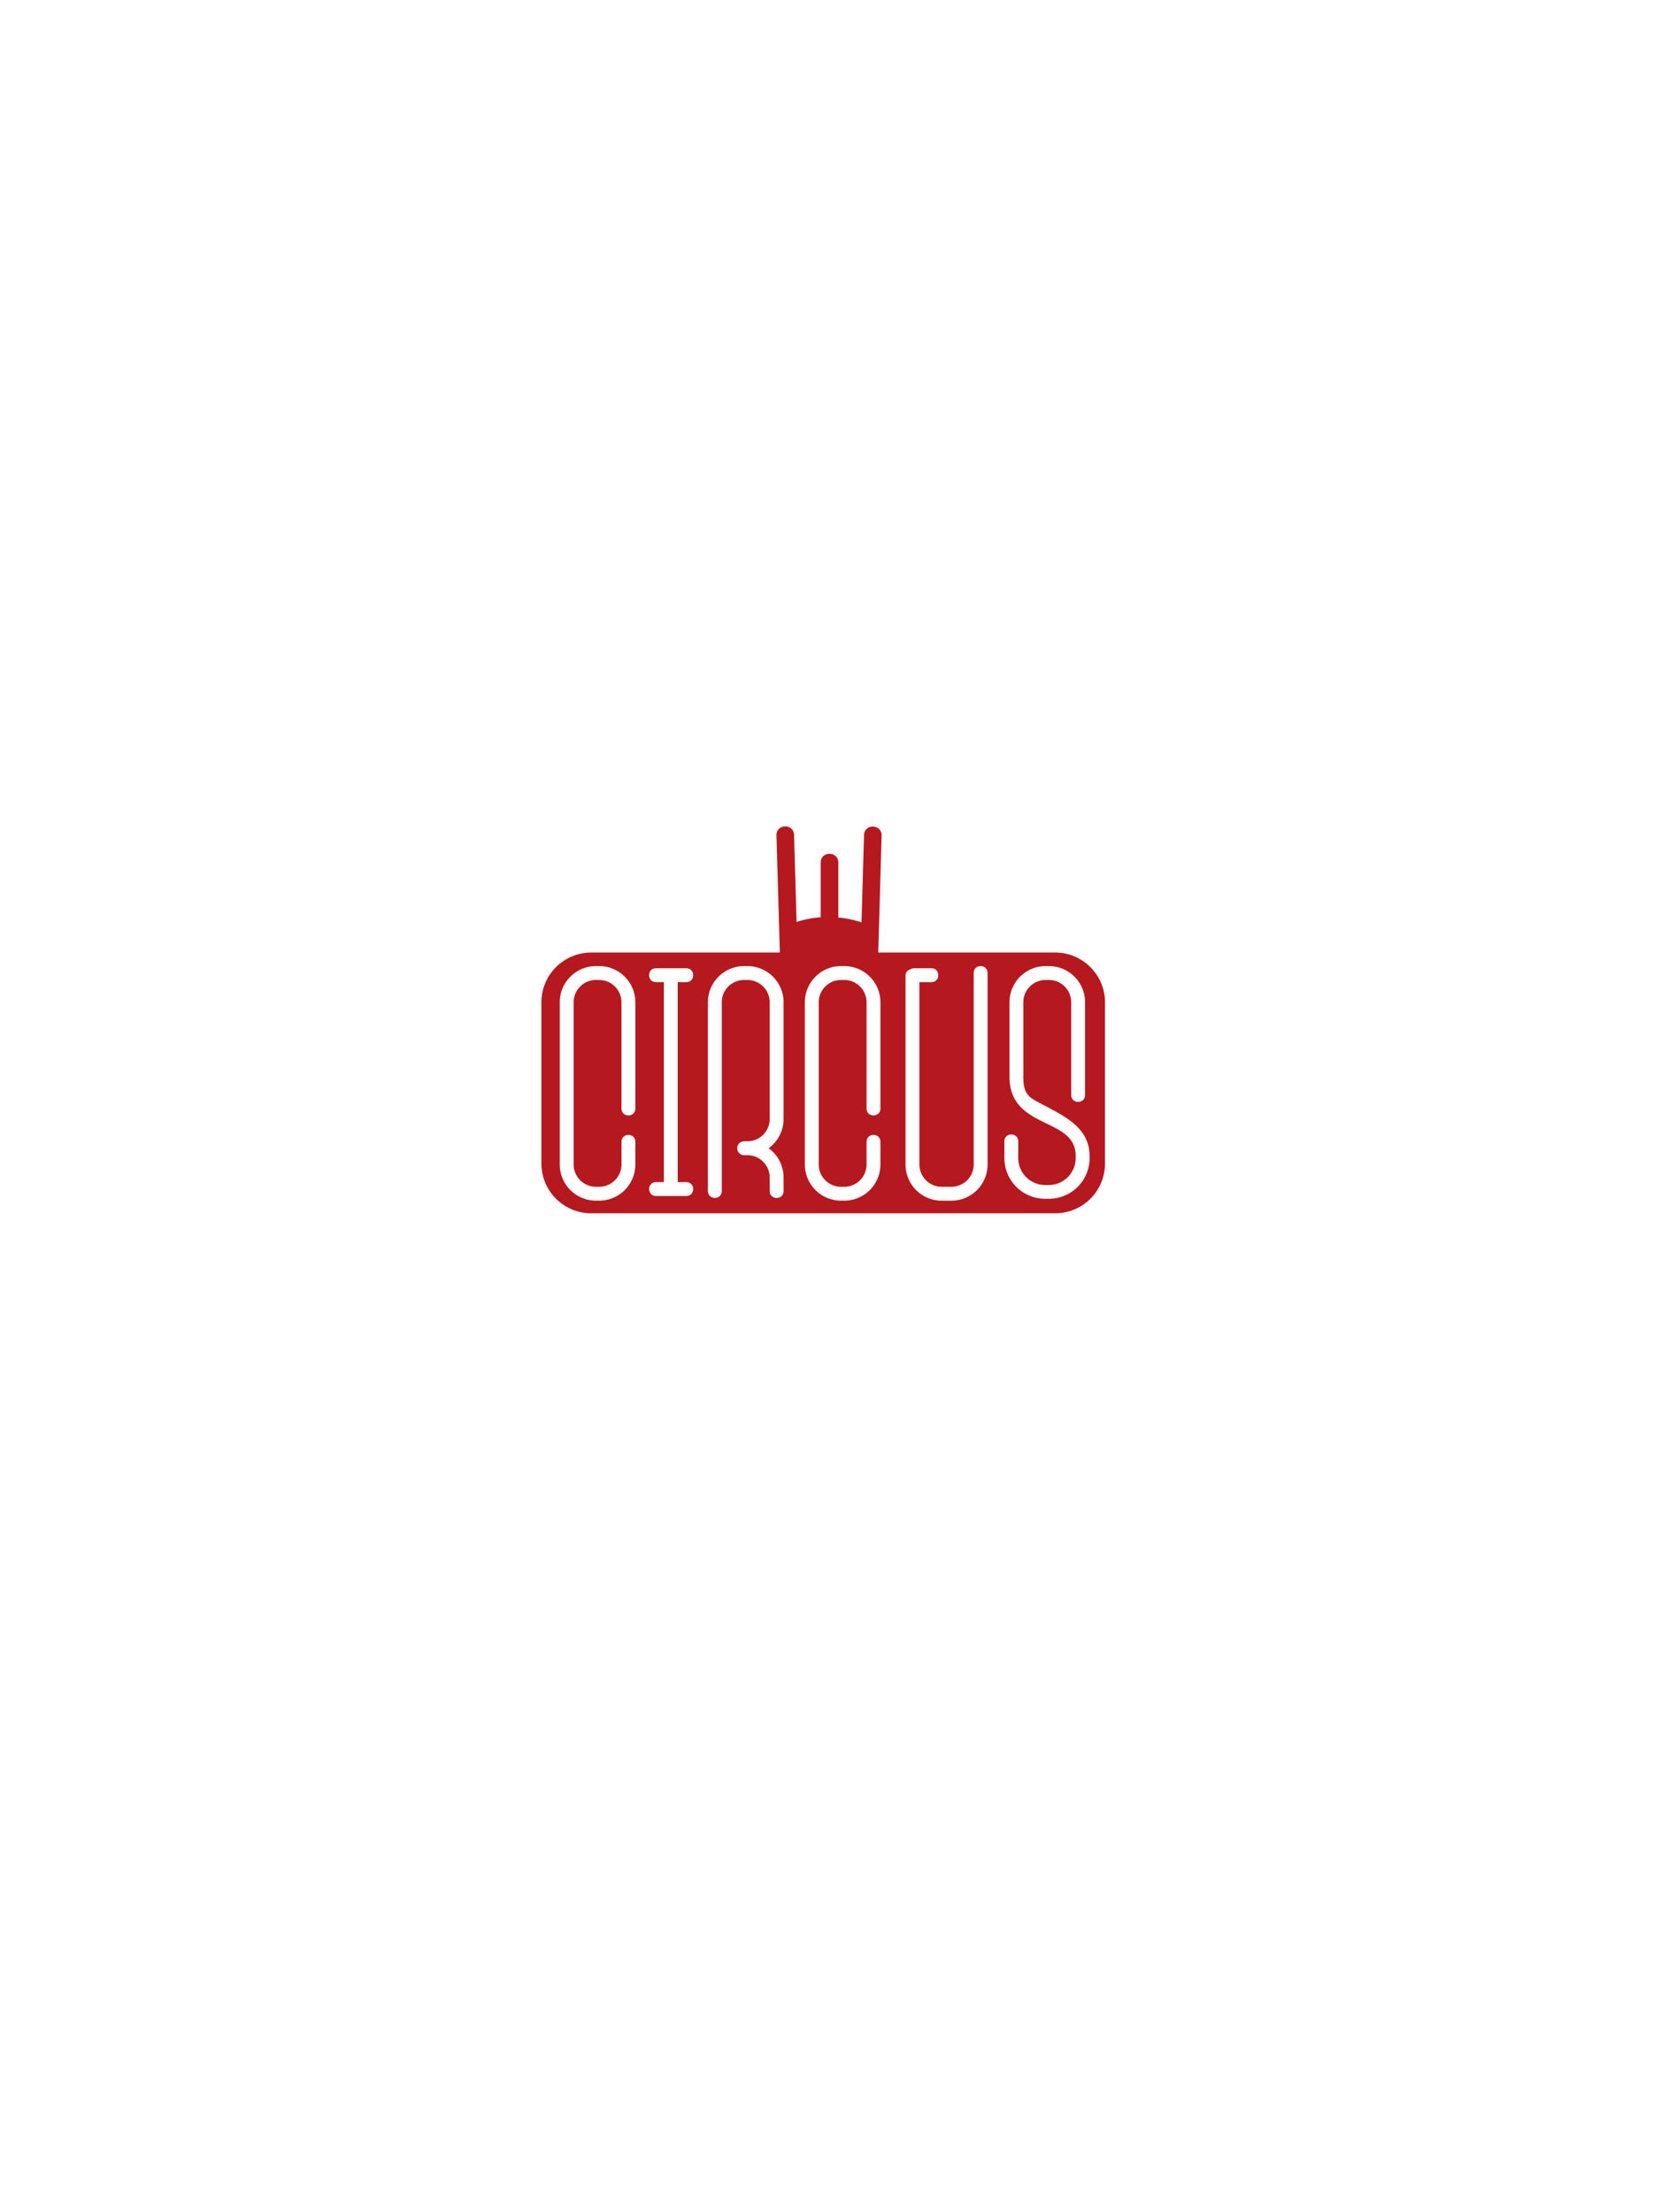 <svg id="Ebene_1" data-name="Ebene 1" xmlns="http://www.w3.org/2000/svg" xmlns:xlink="http://www.w3.org/1999/xlink" viewBox="0 0 1024 1370"><defs><style>.cls-1{fill:none;}.cls-2{clip-path:url(#clip-path);}.cls-3{fill:#b6181f;}</style><clipPath id="clip-path"><rect class="cls-1" x="-6.4" y="328.4" width="1036.8" height="691.2"/></clipPath></defs><g class="cls-2"><path class="cls-3" d="M366.25,590a30.86,30.86,0,0,0-30.86,30.86v99.8a30.86,30.86,0,0,0,30.86,30.86H653.67a30.86,30.86,0,0,0,30.86-30.86v-99.8A30.86,30.86,0,0,0,653.67,590M675,717.29a25.25,25.25,0,0,1-25.25,25.24h-2.3a25.24,25.24,0,0,1-25.25-25.24V707c0-5.73,8.59-5.73,8.59,0v10.31A16.66,16.66,0,0,0,647.4,734h2.3a16.66,16.66,0,0,0,16.66-16.66v-1.48c0-24.07-40.32-15.92-41-48.23V620.81a22.41,22.41,0,0,1,22.41-22.41h2a22.42,22.42,0,0,1,22.41,22.41v57.4c0,5.73-8.59,5.73-8.59,0v-57.4A13.82,13.82,0,0,0,649.75,607h-2a13.82,13.82,0,0,0-13.82,13.82v45.93c0,7,1,11.22,6.73,14.55,14,8.17,34.28,14.78,34.28,34.52Zm-63.22,4a22.41,22.41,0,0,1-22.41,22.41h-6a22.41,22.41,0,0,1-22.41-22.41V604.52a4,4,0,0,1,2.94-4.1,4.46,4.46,0,0,1,2.46-.68h10.59c5.72,0,5.72,8.59,0,8.59h-7.4V721.27a13.82,13.82,0,0,0,13.82,13.82h6a13.82,13.82,0,0,0,13.82-13.82V602.7c0-5.73,8.59-5.73,8.59,0Zm-66.37,0A22.41,22.41,0,0,1,523,743.68h-2a22.4,22.4,0,0,1-22.4-22.41V620.81A22.41,22.41,0,0,1,521,598.4h2a22.41,22.41,0,0,1,22.41,22.41v65.78c0,5.73-8.59,5.73-8.59,0V620.81A13.82,13.82,0,0,0,523,607h-2a13.81,13.81,0,0,0-13.81,13.82V721.27A13.81,13.81,0,0,0,521,735.09h2a13.82,13.82,0,0,0,13.82-13.82v-14c0-5.73,8.59-5.73,8.59,0Zm-60,16.42c0,5.73-8.59,5.73-8.59,0v-8.34a13.82,13.82,0,0,0-13.82-13.82h-2a4.32,4.32,0,0,1,0-8.64h2a13.82,13.82,0,0,0,13.82-13.82V620.81A13.82,13.82,0,0,0,462.94,607h-2a13.82,13.82,0,0,0-13.82,13.82V737.69c0,5.73-8.59,5.73-8.59,0V620.81A22.42,22.42,0,0,1,461,598.4h2a22.41,22.41,0,0,1,22.41,22.41v72.26a22.36,22.36,0,0,1-9.25,18.14,22.36,22.36,0,0,1,9.25,18.14ZM419.82,608.33a3.39,3.39,0,0,1,0,.45V732.21h5.29c5.73,0,5.73,8.59,0,8.59H406.42c-5.72,0-5.72-8.59,0-8.59h4.83V608.78c0-.15,0-.3,0-.45h-4.85c-5.72,0-5.72-8.59,0-8.59h18.71c5.73,0,5.73,8.59,0,8.59ZM393.58,721.27a22.41,22.41,0,0,1-22.41,22.41h-2a22.41,22.41,0,0,1-22.41-22.41V620.81a22.41,22.41,0,0,1,22.41-22.41h2a22.41,22.41,0,0,1,22.41,22.41v65.78c0,5.73-8.59,5.73-8.59,0V620.81A13.82,13.82,0,0,0,371.17,607h-2a13.82,13.82,0,0,0-13.82,13.82V721.27a13.82,13.82,0,0,0,13.82,13.82h2A13.82,13.82,0,0,0,385,721.27v-14c0-5.73,8.59-5.73,8.59,0Z"/><path class="cls-3" d="M543.89,596.68V596l2.25-78.39c.21-7.27-10.69-7.58-10.9-.31l-1.55,54a65.72,65.72,0,0,0-14.37-3v-34c0-7.27-10.91-7.27-10.91,0v33.85a65.33,65.33,0,0,0-14.94,2.89l-1.56-53.84c-.21-7.27-11.12-7-10.91.31l2.26,77.77v1.3Z"/></g></svg>